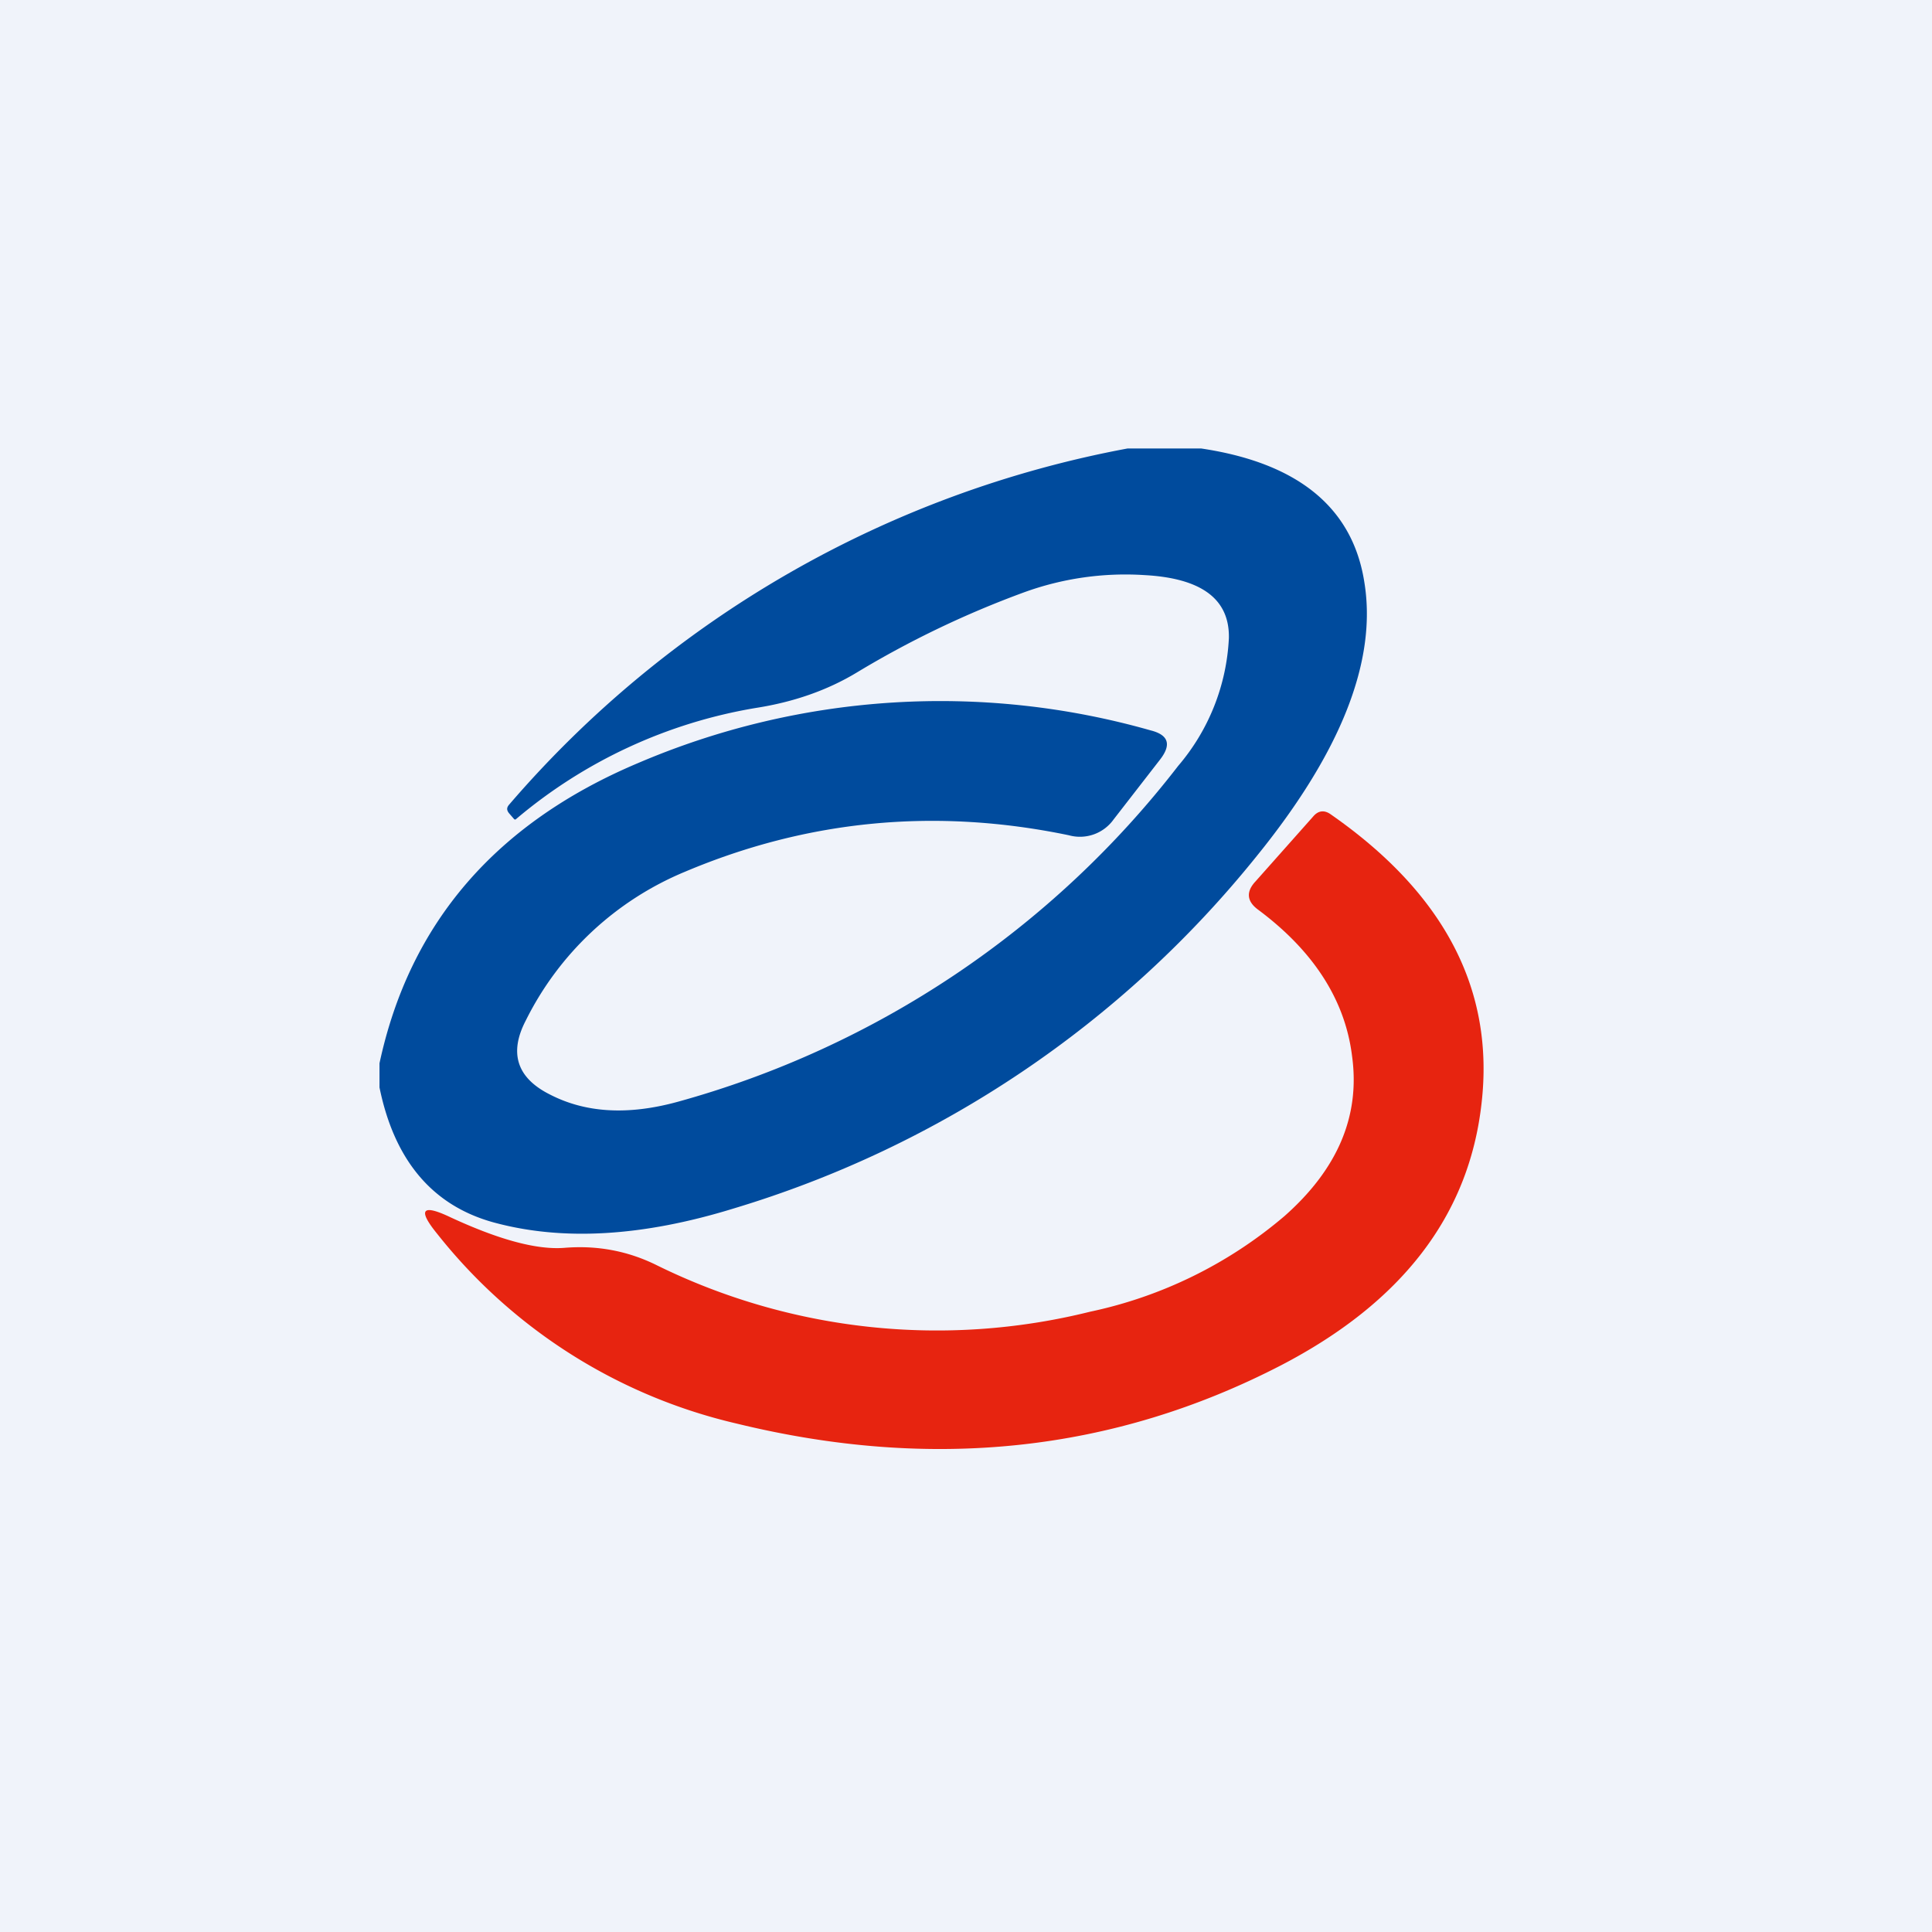 <svg width="56" height="56" viewBox="0 0 56 56" xmlns="http://www.w3.org/2000/svg"><path fill="#F0F3FA" d="M0 0h56v56H0z"/><path d="M32.68 13h2.14c2.81.42 4.4 1.72 4.73 3.9.36 2.26-.68 4.9-3.12 7.91a30.84 30.84 0 0 1-15.17 10.22c-2.63.81-4.95.95-6.96.4-1.77-.49-2.87-1.8-3.3-3.91v-.7c.87-4.06 3.37-6.96 7.49-8.7a22.27 22.27 0 0 1 14.86-.95c.52.13.61.41.28.84l-1.35 1.74a1.2 1.2 0 0 1-1.3.46c-3.85-.8-7.56-.45-11.13 1.06a9 9 0 0 0-4.61 4.31c-.49.94-.26 1.66.69 2.14 1.04.54 2.27.61 3.7.22a27.6 27.6 0 0 0 14.52-9.74 6.15 6.15 0 0 0 1.47-3.71c.02-1.13-.8-1.73-2.44-1.82a8.6 8.6 0 0 0-3.5.5 28.05 28.05 0 0 0-4.84 2.32c-.86.52-1.84.86-2.93 1.03a14.44 14.44 0 0 0-6.95 3.22c-.02.02-.04.02-.06 0l-.13-.15c-.09-.1-.09-.18-.01-.27A31.16 31.16 0 0 1 32.68 13Z" fill="#004B9D"/><path d="M37.23 35.25c1.54-1.36 2.2-2.9 1.96-4.64-.2-1.62-1.11-3.04-2.72-4.24-.33-.24-.36-.52-.08-.82l1.67-1.88c.15-.18.33-.2.52-.06 3.3 2.3 4.75 5.1 4.36 8.4-.37 3.23-2.31 5.75-5.82 7.57-4.84 2.5-10.1 3.07-15.78 1.68a15.56 15.56 0 0 1-8.67-5.5c-.57-.7-.44-.87.38-.48 1.4.65 2.5.95 3.3.89.96-.08 1.85.09 2.68.5a18.38 18.38 0 0 0 12.57 1.35 12.75 12.75 0 0 0 5.63-2.77Z" fill="#E72410"/></svg>